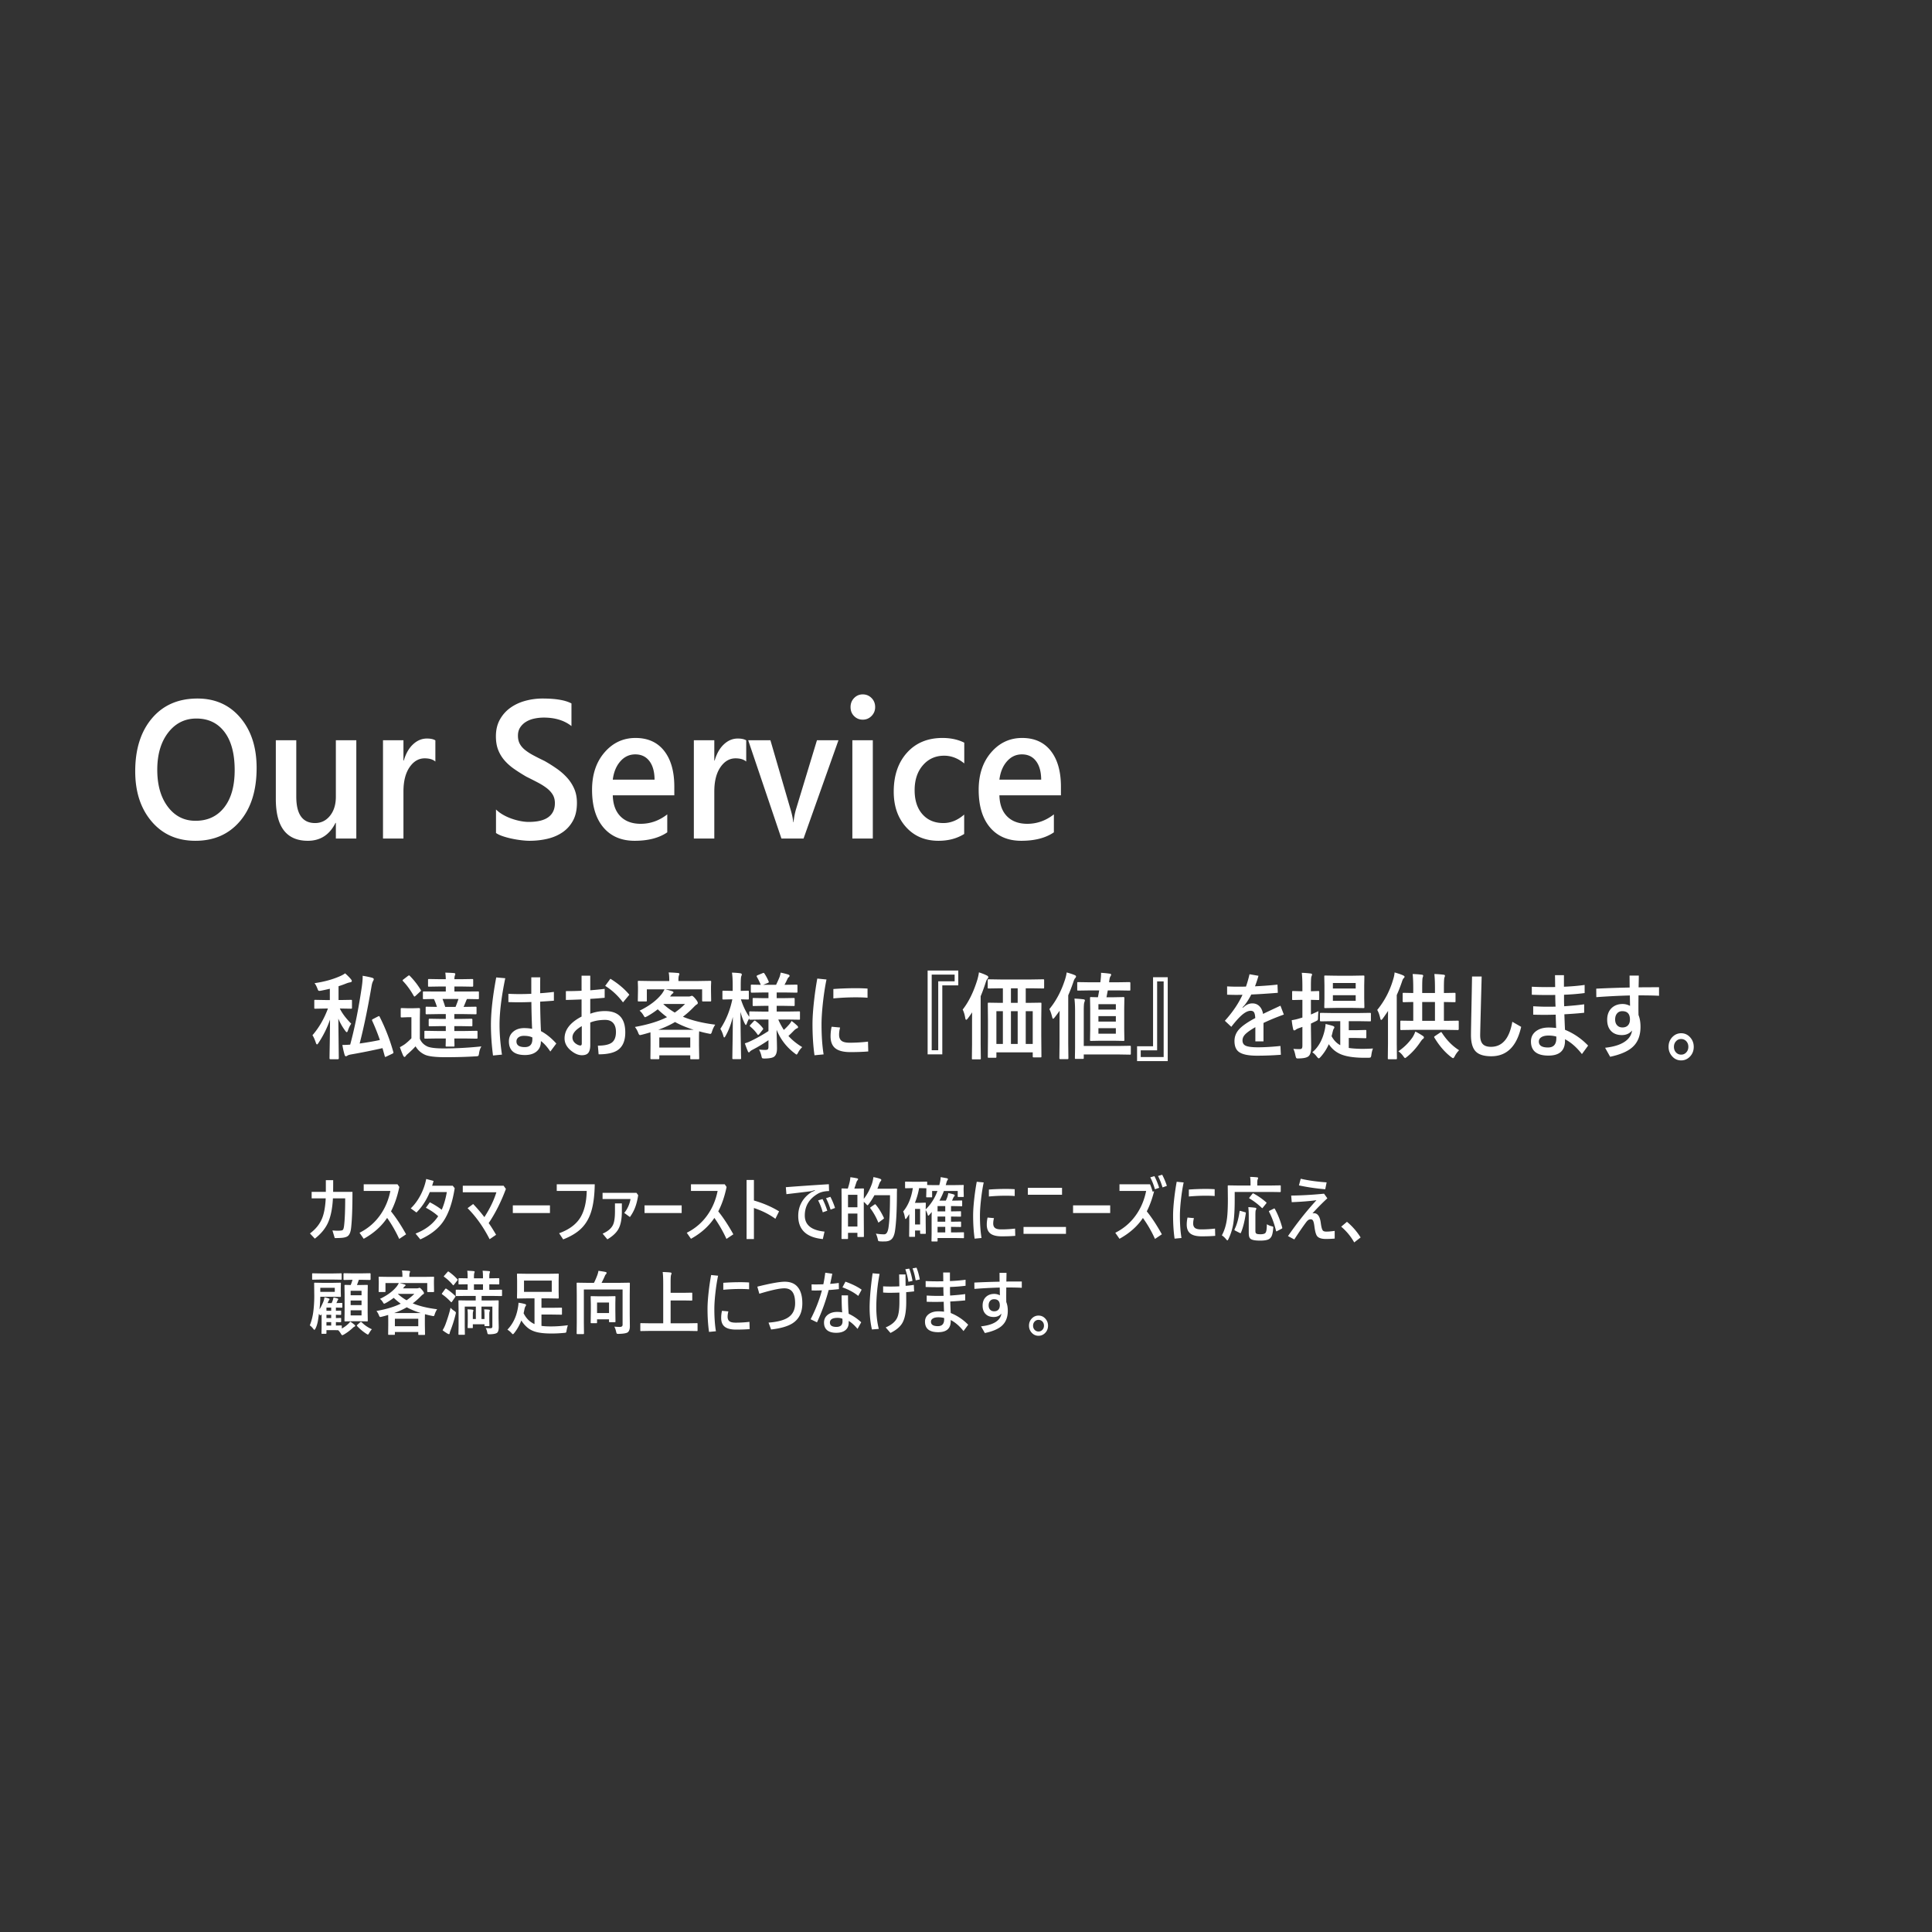 <?xml version="1.0" encoding="UTF-8"?> <svg xmlns="http://www.w3.org/2000/svg" xml:space="preserve" width="1280" height="1280"><rect width="100%" height="100%" fill="#333333" stroke="none"/><g fill="#FFF"><path d="M129.482 557.044c-12.072 0-21.74-4.26-29.002-12.783-7.262-8.521-10.893-19.607-10.893-33.26 0-14.67 3.699-26.371 11.098-35.105s17.445-13.102 30.141-13.102c11.76 0 21.232 4.24 28.416 12.721s10.777 19.566 10.777 33.26c0 14.883-3.682 26.648-11.041 35.297s-17.191 12.972-29.496 12.972zm.643-81c-7.672 0-13.912 3.117-18.721 9.352s-7.213 14.441-7.213 24.619c0 10.137 2.336 18.301 7.008 24.492s10.787 9.287 18.342 9.287c8.021 0 14.35-2.947 18.982-8.842s6.951-14.145 6.951-24.746c0-10.898-2.25-19.318-6.746-25.256-4.498-5.937-10.699-8.906-18.603-8.906zM236.07 555.544h-13.551v-10.377h-.234c-3.934 7.918-10.047 11.877-18.34 11.877-14.137 0-21.203-9.238-21.203-27.719v-38.906h13.551v37.346c0 11.688 4.146 17.529 12.441 17.529 4.01 0 7.311-1.607 9.9-4.826s3.885-7.432 3.885-12.641v-37.408h13.551v65.125zM288.442 504.544c-1.637-1.416-3.992-2.125-7.066-2.125-4.012 0-7.361 1.971-10.049 5.91-2.688 3.941-4.029 9.299-4.029 16.076v31.139h-13.551v-65.125h13.551v13.463h.234c1.324-4.586 3.357-8.162 6.104-10.732 2.744-2.57 5.811-3.855 9.199-3.855 2.453 0 4.322.404 5.607 1.213v14.036zM328.611 551.888v-15.594c1.285 1.279 2.813 2.43 4.584 3.453s3.65 1.889 5.637 2.592c1.984.703 3.971 1.248 5.957 1.631s3.816.574 5.492.574c5.84 0 10.191-1.063 13.055-3.188 2.861-2.125 4.293-5.205 4.293-9.242 0-2.162-.479-4.039-1.432-5.629s-2.287-3.041-4-4.355c-1.715-1.314-3.73-2.576-6.047-3.785a422.701 422.701 0 0 0-7.447-3.783c-2.844-1.652-5.49-3.328-7.943-5.023s-4.586-3.572-6.396-5.629c-1.811-2.055-3.232-4.377-4.264-6.963s-1.547-5.619-1.547-9.096c0-4.281.885-8.002 2.656-11.16s4.107-5.766 7.01-7.822c2.9-2.057 6.201-3.584 9.9-4.58s7.477-1.494 11.332-1.494c8.762 0 15.146 1.086 19.158 3.254v14.996c-4.75-3.75-10.863-5.625-18.34-5.625-2.064 0-4.119.213-6.162.635-2.045.422-3.875 1.119-5.492 2.092s-2.932 2.221-3.943 3.742c-1.012 1.523-1.518 3.361-1.518 5.518 0 2.035.389 3.795 1.168 5.279s1.918 2.84 3.418 4.07c1.498 1.23 3.328 2.428 5.49 3.594a168.716 168.716 0 0 0 7.506 3.783 100.115 100.115 0 0 1 8.266 5.215c2.59 1.824 4.867 3.838 6.834 6.041a26.774 26.774 0 0 1 4.672 7.346c1.148 2.693 1.725 5.756 1.725 9.189 0 4.621-.857 8.523-2.57 11.703-1.715 3.18-4.021 5.766-6.922 7.758-2.902 1.992-6.24 3.434-10.018 4.324s-7.77 1.336-11.975 1.336c-1.402 0-3.127-.117-5.17-.35a70.234 70.234 0 0 1-6.279-1.018c-2.141-.445-4.166-.988-6.074-1.625s-3.446-1.358-4.614-2.164zM446.751 526.919H405.98c.156 6.037 1.859 10.691 5.111 13.965 3.25 3.273 7.719 4.91 13.404 4.91 6.387 0 12.246-2.082 17.582-6.25v11.9c-5.453 3.734-12.656 5.6-21.611 5.6-8.801 0-15.703-2.955-20.707-8.865s-7.506-14.225-7.506-24.943c0-10.125 2.754-18.375 8.266-24.752 5.51-6.375 12.354-9.564 20.531-9.564 8.176 0 14.504 2.855 18.982 8.564 4.479 5.711 6.719 13.641 6.719 23.789v5.646zm-13.084-10.375c-.039-5.287-1.189-9.4-3.447-12.34s-5.373-4.41-9.346-4.41c-3.895 0-7.195 1.545-9.9 4.633-2.707 3.088-4.371 7.127-4.994 12.117h27.687zM494.388 504.544c-1.637-1.416-3.992-2.125-7.066-2.125-4.012 0-7.361 1.971-10.049 5.91-2.688 3.941-4.029 9.299-4.029 16.076v31.139h-13.551v-65.125h13.551v13.463h.234c1.324-4.586 3.357-8.162 6.104-10.732 2.744-2.57 5.811-3.855 9.199-3.855 2.453 0 4.322.404 5.607 1.213v14.036zM555.509 490.419l-23.131 65.125h-14.66l-22.021-65.125h14.721l13.258 45.535c1.012 3.352 1.635 6.277 1.869 8.777h.176c.35-3.137.895-5.979 1.635-8.521l13.902-45.791h14.251zM571.577 476.794c-2.221 0-4.119-.781-5.695-2.348-1.578-1.564-2.365-3.553-2.365-5.965 0-2.41.787-4.418 2.365-6.025 1.576-1.607 3.475-2.412 5.695-2.412 2.297 0 4.242.805 5.84 2.412s2.396 3.615 2.396 6.025c0 2.285-.799 4.242-2.396 5.871s-3.543 2.442-5.84 2.442zm6.685 78.75h-13.551v-65.125h13.551v65.125zM638.792 552.524c-4.789 3.014-10.455 4.52-16.998 4.52-8.879 0-16.043-3.018-21.494-9.055-5.453-6.037-8.178-13.865-8.178-23.482 0-10.719 2.93-19.328 8.791-25.832 5.859-6.504 13.697-9.756 23.51-9.756 5.451 0 10.26 1.041 14.428 3.121v13.754c-4.168-3.416-8.607-5.125-13.318-5.125-5.725 0-10.416 2.105-14.076 6.316s-5.49 9.723-5.49 16.535c0 6.73 1.723 12.041 5.168 15.934 3.445 3.895 8.07 5.84 13.873 5.84 4.867 0 9.463-1.875 13.785-5.625v12.855zM702.898 526.919h-40.771c.156 6.037 1.859 10.691 5.111 13.965 3.25 3.273 7.719 4.91 13.404 4.91 6.387 0 12.246-2.082 17.582-6.25v11.9c-5.453 3.734-12.656 5.6-21.611 5.6-8.801 0-15.703-2.955-20.707-8.865s-7.506-14.225-7.506-24.943c0-10.125 2.754-18.375 8.266-24.752 5.51-6.375 12.354-9.564 20.531-9.564 8.176 0 14.504 2.855 18.982 8.564 4.479 5.711 6.719 13.641 6.719 23.789v5.646zm-13.084-10.375c-.039-5.287-1.189-9.4-3.447-12.34s-5.373-4.41-9.346-4.41c-3.895 0-7.195 1.545-9.9 4.633-2.707 3.088-4.371 7.127-4.994 12.117h27.687zM225.783 668.172h-.646c1.573 3.223 4.092 6.568 7.557 10.036a18.955 18.955 0 0 0-2.191 4.559c-.244.714-.497 1.071-.758 1.071-.225 0-.553-.296-.983-.888-1.835-2.427-3.371-5.12-4.607-8.077l.309 26.281c0 .408-.215.611-.646.611h-4.888c-.412 0-.618-.203-.618-.611 0-.122.019-1.447.056-3.977.149-7.466.243-14.707.281-21.724-1.761 5.283-4.317 10.464-7.669 15.543-.394.632-.721.948-.983.948-.225 0-.468-.357-.73-1.07-.73-2.203-1.48-3.875-2.248-5.018 4.289-4.937 7.707-10.832 10.253-17.686h-1.686l-6.798.123c-.281 0-.45-.041-.506-.123-.038-.061-.056-.244-.056-.55v-4.526c0-.326.028-.52.084-.58.056-.062.215-.092.478-.092l6.798.122h2.95v-7.47c-2.154.511-4.073.93-5.759 1.256-.618.102-1.021.152-1.208.152a.911.911 0 0 1-.787-.396c-.112-.184-.291-.602-.534-1.254-.543-1.428-1.161-2.578-1.854-3.455 6.517-.939 12.276-2.541 17.276-4.805 1.236-.572 2.229-1.143 2.978-1.715 1.648 1.469 2.931 2.763 3.849 3.884.393.489.59.888.59 1.192 0 .469-.365.766-1.096.887-.805.143-1.629.377-2.472.703a58.73 58.73 0 0 1-5.225 1.867v9.153h1.489l6.77-.122c.318 0 .505.041.562.122.056.081.084.265.084.55v4.526c0 .326-.038.521-.112.581-.075.061-.253.092-.534.092l-6.77-.12zm24.636 5.266c.374-.163.618-.245.73-.245.131 0 .271.174.421.521a127.348 127.348 0 0 1 9.017 23.271c.056.203.084.346.084.428 0 .225-.253.459-.759.703l-3.904 1.865c-.412.184-.665.275-.759.275-.131 0-.243-.173-.337-.52l-1.489-5.32a416.393 416.393 0 0 1-21.237 4.25c-.899.184-1.564.418-1.995.703-.412.285-.74.428-.983.428-.412 0-.703-.295-.871-.887-.618-2.018-1.114-4.219-1.489-6.604 1.667 0 3.39-.071 5.169-.214 2.959-10.932 5.497-23.524 7.613-37.779.431-2.916.646-5.303.646-7.159 0-.204-.009-.428-.028-.673 2.547.408 4.644.847 6.292 1.315.73.225 1.095.54 1.095.948 0 .285-.141.684-.421 1.193-.431.714-.777 1.846-1.039 3.396-2.604 15.194-5.235 27.868-7.894 38.024 5.394-.773 9.86-1.549 13.4-2.324a138.165 138.165 0 0 0-5.084-12.721c-.094-.203-.141-.366-.141-.488 0-.225.196-.438.59-.643l3.373-1.743zM318.947 693.268c-.806 1.324-1.32 2.813-1.545 4.464-.15 1.04-.328 1.642-.534 1.804-.188.164-.721.266-1.601.307-6.105.387-12.819.58-20.142.58-6.648 0-11.171-.539-13.568-1.619-2.659-1.202-4.738-3.065-6.236-5.592-1.498 1.65-3.24 3.342-5.225 5.072-.562.449-.983.887-1.264 1.314-.281.428-.571.642-.871.642-.244 0-.515-.275-.815-.825-.6-1.284-1.339-3.158-2.219-5.624a36.403 36.403 0 0 0 3.258-1.956 38.457 38.457 0 0 0 4.382-3.943v-13.969h-2.36l-4.017.154c-.337 0-.543-.051-.618-.154-.057-.08-.084-.285-.084-.611v-4.77c0-.326.047-.52.141-.581.075-.062.262-.092.562-.092l4.017.122h3.23l4.27-.122c.375 0 .562.224.562.673l-.112 6.021v13.631c.992 2.385 2.734 4.127 5.225 5.228 2.022.795 5.571 1.192 10.646 1.192 8.035-.001 16.341-.45 24.918-1.346zm-47.474-46.767c2.847 2.895 5.262 5.993 7.248 9.296.131.203.197.367.197.488 0 .184-.178.408-.534.674l-3.09 2.844c-.337.285-.572.428-.703.428-.169 0-.337-.163-.505-.489-2.173-3.832-4.532-7.073-7.079-9.724-.169-.204-.253-.367-.253-.49 0-.183.178-.396.534-.642l2.978-2.294c.356-.244.6-.366.73-.366.149 0 .308.091.477.275zm18.09 41.515-7.781.123c-.3 0-.478-.041-.534-.123-.056-.081-.084-.265-.084-.55v-3.823c0-.346.037-.55.112-.611.075-.061.243-.092.505-.092l7.781.123h5.787v-3.234h-3.371l-7.332.123c-.3 0-.478-.041-.534-.123-.056-.081-.084-.275-.084-.58v-3.67c0-.428.206-.643.618-.643l7.332.123h3.371v-3.199h-5l-7.697.123c-.3 0-.487-.051-.562-.153-.056-.081-.084-.285-.084-.611v-3.577c0-.326.037-.52.112-.582.075-.061.252-.092.534-.092l6.826.123c-.581-1.926-1.246-3.669-1.995-5.23a316.776 316.776 0 0 0-6.32.123h-.365c-.3 0-.478-.041-.534-.123-.057-.081-.084-.265-.084-.551v-3.791c0-.326.037-.52.112-.581.075-.062.243-.092.506-.092l7.95.062h6.602v-3.328h-3.68l-7.472.123c-.3 0-.478-.041-.534-.123-.057-.081-.084-.275-.084-.58v-3.67c0-.347.037-.551.112-.611s.244-.092.506-.092l7.472.122h3.68c-.057-1.868-.169-3.319-.337-4.356 3.053.103 5.01.205 5.872.307.505.061.758.275.758.642 0 .081-.094.427-.281 1.034-.206.508-.309 1.299-.309 2.374h4.382l7.36-.122c.337 0 .533.041.59.122.075.082.112.275.112.581v3.67c0 .346-.047.551-.141.611-.075.061-.262.092-.562.092l-7.36-.123h-4.382v3.328h7.669l7.922-.062c.299 0 .486.041.562.122.056.082.084.266.084.551v3.791c0 .326-.047.521-.141.582-.056.061-.225.092-.505.092l-7.248-.123c-.243.447-.393.741-.449.883-.337.892-.937 2.341-1.798 4.348h.168l7.781-.123c.3 0 .478.041.534.123s.084.265.084.55v3.578c0 .367-.038.591-.112.673-.075.061-.244.092-.506.092l-7.781-.123h-6.32v3.199h4.101l7.248-.123c.412 0 .618.215.618.643v3.67c0 .326-.033.525-.099.596-.065.072-.239.107-.52.107l-7.248-.123h-4.101v3.234h6.854l7.81-.123c.337 0 .543.041.618.123.056.082.084.275.084.58v3.823c0 .306-.038.494-.112.565-.075.071-.271.107-.59.107l-7.81-.123h-6.854l.112 4.706c0 .306-.033.494-.099.565s-.239.107-.52.107h-4.607c-.318 0-.506-.041-.562-.123-.056-.081-.084-.265-.084-.55 0-.061.019-.569.056-1.528.019-1.018.037-2.077.056-3.178h-5.784zm14.187-26.157h-10.563a70.93 70.93 0 0 1 1.77 5.23h6.854a75.043 75.043 0 0 0 1.939-5.23zM334.748 648.098c-2.528 12.187-3.792 22.528-3.792 31.025 0 5.727.534 12.258 1.602 19.594l-5.927.58c-.918-7.152-1.376-13.918-1.376-20.296 0-8.456 1.17-18.931 3.511-31.423l5.982.52zm23.119 15.522c.056 6.932.234 13.444.534 19.54 3.502 1.836 6.892 4.568 10.169 8.199l-3.961 5.313c-2.154-3.203-4.242-5.519-6.265-6.947v.306c0 2.935-1.03 5.196-3.09 6.784-1.854 1.447-4.336 2.17-7.444 2.17-7.098 0-10.646-3.024-10.646-9.074 0-2.77 1.039-4.97 3.118-6.6 1.835-1.446 4.167-2.17 6.995-2.17 1.835 0 3.586.164 5.253.49a520.871 520.871 0 0 1-.478-17.77c-3.277.123-6.48.184-9.607.184-.225 0-2.098-.041-5.618-.123v-5.5c2.696.123 5.056.184 7.079.184 2.641 0 5.337-.061 8.09-.184v-10.906h5.927c-.038 2.506-.056 6.01-.056 10.51 2.771-.162 5.806-.446 9.102-.854v5.813c-2.06.181-5.094.394-9.102.635zm-5.168 23.718c-1.424-.715-3.287-1.072-5.59-1.072-1.536 0-2.763.357-3.68 1.072-.843.674-1.264 1.551-1.264 2.632 0 2.511 1.845 3.765 5.534 3.765 3.333 0 5-1.754 5-5.265v-1.132zM385.3 656.396v-9.975h5.759v9.668c3.165-.244 6.349-.561 9.551-.949v5.906c-3.128.307-6.312.551-9.551.734v9.852a27.574 27.574 0 0 1 9.72-1.773c8.989 0 13.484 4.716 13.484 14.146 0 5.784-1.835 9.796-5.506 12.036-2.734 1.65-6.789 2.475-12.164 2.475l-.478-5.75c4.476 0 7.613-.722 9.411-2.166 1.704-1.404 2.556-3.704 2.556-6.898 0-2.686-.665-4.721-1.994-6.105-1.218-1.262-2.931-1.893-5.141-1.893-3.746 0-7.042.58-9.888 1.74v14.852c0 2.629-.506 4.462-1.517 5.501-.862.876-2.21 1.313-4.045 1.313-1.798 0-3.643-.611-5.534-1.833-3.952-2.567-5.927-5.675-5.927-9.321 0-5.726 3.755-10.544 11.265-14.456v-11.351c-4.382.184-7.847.296-10.394.336v-5.844c3.876 0 7.34-.081 10.393-.245zm.14 23.433c-4.12 2.386-6.18 4.872-6.18 7.462 0 2.059 1.095 3.658 3.287 4.801.768.387 1.423.58 1.967.58.618 0 .927-.438.927-1.314v-11.529zm15.507-26.667 3.456-4.709c5.15 3.181 9.335 6.707 12.557 10.58l-4.214 5.076c-3.391-4.525-7.324-8.173-11.799-10.947zM462.933 649.949l7.584-.122c.3 0 .487.041.562.122.056.082.084.275.084.581l-.113 2.997v2.568l.113 6.697c0 .326-.047.529-.141.611-.057.061-.225.092-.506.092h-4.719c-.3 0-.478-.051-.534-.153-.057-.062-.084-.245-.084-.55v-7.34h-24.467c1.011.205 2.565.622 4.663 1.253.543.204.814.458.814.763 0 .285-.234.57-.702.855-.206.143-.571.561-1.096 1.252l-.449.643h12.22c.562 0 1.039-.082 1.433-.245.449-.163.711-.245.787-.245.449 0 1.217.643 2.303 1.928 1.086 1.324 1.629 2.252 1.629 2.782 0 .489-.253.847-.758 1.07-.356.184-1.03.784-2.022 1.804-2.322 2.404-4.682 4.503-7.079 6.296 5.824 2.444 12.959 4.196 21.406 5.255-.937 1.404-1.667 2.973-2.191 4.704-.281.938-.609 1.407-.983 1.407-.188 0-.609-.072-1.264-.215a69.614 69.614 0 0 1-6.208-1.498c-.075.999-.112 2.478-.112 4.436v4.955l.141 8.441c0 .347-.047.551-.141.611-.075.062-.244.092-.505.092h-4.664c-.3 0-.478-.041-.534-.121-.056-.082-.084-.275-.084-.58v-1.924h-20.507v1.801c0 .366-.047.59-.141.672-.056.061-.225.092-.505.092h-4.579c-.337 0-.534-.052-.59-.153-.057-.082-.084-.286-.084-.612l.084-8.319V688.4l-.056-4.467a113.387 113.387 0 0 1-5.675 1.591c-.693.163-1.124.245-1.292.245-.375 0-.75-.479-1.124-1.438-.468-1.324-1.199-2.639-2.191-3.943 8.633-1.547 15.722-3.717 21.266-6.508-1.967-1.426-4.018-3.157-6.152-5.193a53.27 53.27 0 0 1-6.995 4.645c-.843.408-1.302.611-1.376.611-.225 0-.534-.336-.927-1.008-.843-1.467-1.761-2.578-2.753-3.332 6.536-3.178 11.471-6.917 14.804-11.216a18.997 18.997 0 0 0 1.742-2.935h-11.714v7.34c0 .326-.047.529-.141.611-.057.061-.225.092-.506.092h-4.719c-.3 0-.478-.051-.534-.153-.057-.062-.084-.245-.084-.55l.113-6.697v-2.08l-.113-3.485c0-.347.038-.55.113-.611.075-.062.243-.092.505-.092l7.585.122h12.641v-1.008c0-1.854-.131-3.412-.394-4.676 2.21.063 4.27.184 6.18.367.618.063.927.266.927.611 0 .205-.122.602-.365 1.191-.188.633-.281 1.487-.281 2.566v.947h13.455zm-26.828 32.303h23.484c-4.664-1.445-8.784-3.155-12.36-5.131-3.221 1.914-6.929 3.625-11.124 5.131zm.703 5.076v6.707h20.507v-6.707h-20.507zm2.696-22.033c2.247 2.078 4.766 3.932 7.557 5.562a51.73 51.73 0 0 0 6.798-5.685h-14.242l-.113.123zM504.858 675.453l-7.81.123c-.318 0-.506-.041-.562-.123-.057-.081-.084-.265-.084-.551v-.213c-.674 1.102-1.189 2.191-1.545 3.271-.3.756-.534 1.133-.702 1.133-.169 0-.422-.337-.759-1.01-1.105-2.181-2.042-4.75-2.809-7.705.019 7.033.103 14.416.253 22.146.019 1.733.056 3.896.112 6.486.037 1.182.056 1.846.056 1.988 0 .326-.047.529-.141.611-.056.062-.225.092-.505.092h-4.551c-.3 0-.478-.051-.534-.152-.057-.062-.084-.245-.084-.551l.056-4.314c.149-8.241.243-15.898.281-22.973-1.18 4.832-2.791 9.041-4.832 12.629-.375.673-.665 1.01-.871 1.01s-.394-.336-.562-1.009c-.581-2.017-1.255-3.575-2.022-4.676 3.802-5.806 6.452-12.335 7.95-19.589h-.646l-5.281.123c-.3 0-.487-.051-.562-.153-.056-.081-.084-.285-.084-.611v-4.312c0-.367.037-.591.112-.673.075-.062.252-.092.534-.092l5.281.122h.871v-3.703c0-3.693-.159-6.49-.478-8.389 2.135.063 3.999.205 5.59.428.618.144.927.378.927.704 0 .368-.122.807-.365 1.316-.225.592-.337 2.552-.337 5.878v3.766l4.776-.122c.281 0 .449.052.505.153.056.082.084.285.084.611v4.311c0 .367-.038.592-.112.674-.075.061-.234.092-.478.092l-4.664-.123c1.404 4.414 3.249 8.271 5.534 11.571v-2.905c0-.326.037-.52.112-.58.075-.062.252-.092.534-.092l7.81.121h4.27v-3.803h-2.669l-7.191.123c-.3 0-.478-.041-.534-.123-.056-.081-.084-.265-.084-.55v-3.884c0-.367.037-.591.112-.672.075-.062.243-.092.505-.092l7.191.121h2.669v-3.768h-3.456l-7.613.123c-.412 0-.618-.203-.618-.611v-4.037c0-.326.037-.52.112-.58.075-.062.243-.092.505-.092l5.984.122c-.824-1.959-1.686-3.714-2.584-5.265-.112-.204-.168-.367-.168-.49 0-.184.196-.377.59-.581l3.483-1.438c.281-.102.468-.153.562-.153.131 0 .309.153.534.459a31.056 31.056 0 0 1 2.753 5.143c.112.225.169.388.169.489 0 .184-.225.378-.674.582l-3.09 1.255h8.568c1.049-2.204 1.835-3.979 2.36-5.325.262-.734.487-1.653.674-2.756 1.835.367 3.493.785 4.972 1.254.618.204.927.49.927.857 0 .347-.197.663-.59.949-.337.266-.608.643-.814 1.133-.712 1.551-1.367 2.847-1.966 3.888h.365l7.528-.122c.337 0 .533.041.59.122.075.081.112.265.112.55v4.037c0 .285-.047.459-.14.52-.075.062-.263.092-.562.092l-7.528-.123h-5.534v3.768h4.101l7.191-.121c.3 0 .478.051.534.152.056.082.084.285.084.611v3.884c0 .326-.038.521-.112.581-.075.062-.244.092-.506.092l-7.191-.123h-4.101v3.803h7.023l7.753-.121c.337 0 .534.041.59.121.038.063.057.245.057.551v4.159c0 .326-.028.521-.084.581-.057.061-.244.092-.562.092l-7.753-.123h-5.983a49.452 49.452 0 0 0 3.68 6.881c1.161-1.02 2.388-2.273 3.68-3.762a9.558 9.558 0 0 0 1.433-2.171c1.404 1.02 2.631 2.039 3.68 3.059.431.388.646.744.646 1.07 0 .367-.253.632-.759.796-.449.162-1.021.561-1.713 1.191-1.555 1.611-2.856 2.887-3.905 3.824 2.435 2.711 5.478 5.179 9.13 7.4-1.18 1.143-2.098 2.366-2.753 3.671-.431.836-.759 1.254-.983 1.254-.15 0-.571-.275-1.264-.825-5.412-4.099-9.401-9.287-11.967-15.568.019 1.795.075 4.334.168 7.616.056 2.304.084 3.915.084 4.832 0 2.569-.618 4.343-1.854 5.321-.974.775-3.063 1.193-6.265 1.254-.974 0-1.555-.102-1.742-.305-.15-.164-.318-.704-.505-1.621a16.805 16.805 0 0 0-1.517-4.006c1.573.163 2.94.244 4.101.244.899 0 1.489-.162 1.77-.488.243-.285.365-.807.365-1.561v-4.405c-3.483 2.386-6.958 4.476-10.422 6.27-.937.489-1.536.897-1.798 1.224-.263.387-.525.581-.787.581-.206 0-.421-.235-.646-.704a80.42 80.42 0 0 1-1.995-5.291c1.404-.428 2.509-.846 3.315-1.254 4.026-1.855 8.137-4.148 12.332-6.881v-7.646h-4.268zm-7.781 4.681c-.225-.163-.337-.315-.337-.458s.131-.367.393-.674l2.191-2.355c.3-.306.534-.459.703-.459.131 0 .299.072.505.215a23.684 23.684 0 0 1 4.888 4.741c.149.204.225.378.225.521 0 .162-.131.387-.394.673l-2.247 2.814c-.318.347-.562.521-.73.521-.131 0-.272-.112-.421-.337-1.292-1.898-2.884-3.631-4.776-5.202zM547.571 648.94c-1.012 4.874-1.835 10.341-2.472 16.397-.543 5.221-.814 9.656-.814 13.307 0 7.566.458 14.205 1.376 19.916l-6.04.58c-.88-6.24-1.32-13.113-1.32-20.618 0-4.405.375-9.841 1.124-16.306.58-4.976 1.264-9.605 2.051-13.889l6.095.613zm3.399 31.294 5.619.521c-.45 1.674-.674 3.256-.674 4.745 0 2.001.627 3.419 1.882 4.256 1.105.715 2.819 1.071 5.141 1.071 4.007 0 8.052-.238 12.135-.719l.168 6.51c-3.39.285-7.36.428-11.911.428-4.738 0-8.156-.938-10.253-2.816-1.873-1.695-2.809-4.247-2.809-7.656 0-2.102.233-4.216.702-6.34zm1.152-18.765v-6.214c4.888-.367 9.907-.552 15.057-.552 2.509 0 5.038.082 7.584.245v6.093c-1.948-.184-4.607-.275-7.978-.275-4.775 0-9.663.234-14.663.703zM634.888 643.016v9.816h-10.591v45.715h-9.719v-55.531h20.31zm-2.416 2.691h-15.197v50.088h4.326v-45.654h10.872v-4.434zM637.802 668.874c4.063-5.177 7.34-11.902 9.833-20.177.486-1.793.795-3.291.926-4.494 2.322.755 4.083 1.458 5.281 2.109.619.266.928.643.928 1.131 0 .307-.215.684-.646 1.132-.299.285-.674 1.121-1.123 2.507-1.162 3.547-2.258 6.532-3.287 8.957v31.671l.112 9.446c0 .326-.038.529-.112.611-.075.062-.244.092-.506.092h-4.691c-.299 0-.478-.041-.533-.122-.057-.082-.084-.275-.084-.581l.111-9.446v-13.268c0-3.383.02-5.972.057-7.765-.618.998-1.573 2.354-2.865 4.066-.487.59-.833.886-1.04.886-.3 0-.515-.356-.646-1.069-.376-2.324-.947-4.218-1.715-5.686zm25.086-14.108-7.894.123c-.3 0-.479-.041-.533-.123-.057-.08-.085-.274-.085-.58v-4.617c0-.367.037-.592.112-.674.075-.061.244-.092.506-.092l7.894.123h20.339l7.893-.123c.301 0 .487.052.563.154.056.081.084.285.084.611v4.617c0 .346-.047.551-.141.611-.057.062-.225.092-.506.092l-7.893-.123h-3.652v9.652h1.77l7.979-.122c.318 0 .505.041.562.122.056.082.084.265.084.55l-.112 10.267v10.908l.112 13.691c0 .326-.038.529-.112.611-.075.061-.244.092-.506.092h-4.494c-.318 0-.506-.052-.563-.153-.057-.062-.084-.245-.084-.55v-2.631h-24.074v2.882c0 .327-.037.53-.112.612-.075.062-.253.092-.534.092h-4.438c-.301 0-.479-.041-.534-.122-.057-.081-.085-.274-.085-.581l.113-13.754v-9.902l-.113-11.461c0-.326.037-.52.113-.582.074-.061.252-.091.533-.091l7.865.122h1.489v-9.652h-1.546zm-2.753 36.873h4.298v-21.717h-4.298v21.717zm9.635-27.221h4.467v-9.652h-4.467v9.652zm0 27.221h4.467v-21.717h-4.467v21.717zm14.439-21.717h-4.635v21.717h4.635v-21.717zM695.234 668.551c4.513-5.465 8.006-12.102 10.478-19.911.506-1.651.833-3.109.983-4.374 2.247.612 4.008 1.193 5.281 1.744.617.244.927.561.927.947 0 .326-.196.704-.59 1.133-.374.346-.777 1.202-1.208 2.568a109.346 109.346 0 0 1-3.371 8.747v32.083l.113 9.512c0 .326-.047.53-.141.611-.057.062-.225.092-.506.092h-4.775c-.375 0-.563-.234-.563-.703l.113-9.512v-13.579c0-3.608.018-6.372.056-8.288a81.038 81.038 0 0 1-3.286 4.434c-.488.592-.834.888-1.04.888-.243 0-.45-.377-.618-1.132-.579-2.304-1.198-4.057-1.853-5.26zm16.602-6.947c2.022.062 4.008.214 5.955.459.656.062.983.326.983.795 0 .041-.141.499-.421 1.376-.225.693-.338 2.508-.338 5.444v23.305h23.008l7.528-.122c.3 0 .486.041.562.122.057.103.084.306.084.611v4.465c0 .306-.033.494-.098.565-.066.071-.248.107-.548.107l-7.528-.123h-23.008v2.268c0 .326-.047.521-.141.582-.056.061-.225.092-.505.092h-4.606c-.301 0-.479-.041-.534-.123-.057-.081-.085-.265-.085-.55l.113-6.638v-24.5c.001-3.2-.14-5.912-.421-8.135zm10.31-5.432-7.866.123c-.299 0-.477-.051-.533-.153-.037-.062-.057-.255-.057-.581v-4.281c0-.305.037-.479.113-.52.056-.061.215-.092.477-.092l7.866.123H729l.225-1.808c.168-1.634.253-2.899.253-3.799 0-.306-.01-.53-.028-.674 2.061.122 3.998.316 5.814.581.581 0 .871.245.871.735 0 .307-.141.644-.421 1.011-.318.512-.524 1.113-.618 1.809-.15.879-.244 1.594-.281 2.145h5.619l7.809-.123c.432 0 .646.205.646.611v4.281c0 .348-.037.561-.112.643-.075.062-.253.092-.534.092l-7.809-.123h-6.49c-.018.062-.309 1.574-.87 4.539h4.72l6.433-.123c.337 0 .533.041.59.123.075.082.112.275.112.58l-.112 6.82v14.096l.112 6.729c0 .326-.037.525-.112.596-.075.072-.271.107-.59.107l-6.433-.123h-8.512l-6.49.123c-.299 0-.477-.041-.533-.123-.057-.081-.084-.275-.084-.58l.112-6.729v-14.096l-.112-6.82c0-.346.037-.549.112-.611.075-.061.243-.092.505-.092l4.607.123c.131-.609.291-1.442.479-2.498.168-.954.289-1.635.364-2.041h-6.096zm5.59 9.125v3.596h11.545v-3.596h-11.545zm0 11.534h11.545v-3.628h-11.545v3.628zm11.545 8.037v-3.665h-11.545v3.665h11.545zM753.34 703.016v-9.844h10.592v-45.719h9.719v55.563H753.34zm2.416-2.691h15.198v-50.12h-4.326v45.658h-10.872v4.462zM831.477 653.455c5.449-.264 10.412-.639 14.889-1.127l.225 5.438c-6.668.529-12.529.904-17.586 1.129-1.367 2.712-2.865 5.088-4.494 7.127l-1.32 1.376.168.275 1.434-1.132c1.554-1.184 3.201-1.775 4.943-1.775 1.929 0 3.53.674 4.804 2.019 1.143 1.203 1.901 2.854 2.275 4.954 1.554-.774 5.394-2.588 11.518-5.441l2.247 5.871c-5.131 1.855-9.626 3.709-13.483 5.564v12.189h-5.394v-9.408c-3.446 2-5.769 3.674-6.967 5.021-1.03 1.163-1.545 2.408-1.545 3.734 0 1.755.73 2.948 2.191 3.581 1.516.674 4.194 1.01 8.033 1.01 4.326 0 9.299-.291 14.917-.875l.28 5.828c-5.15.406-10.44.609-15.871.609-6.068 0-10.188-.948-12.359-2.845-1.668-1.448-2.501-3.731-2.501-6.853 0-2.937 1.011-5.526 3.034-7.77 2.098-2.305 5.674-4.793 10.73-7.465-.094-1.972-.412-3.303-.955-3.994-.449-.549-1.151-.824-2.106-.824-1.835 0-3.952 1.1-6.349 3.298-1.798 1.649-3.951 4.091-6.461 7.327l-4.27-4.005c5.131-5.688 9.025-11.426 11.686-17.215-1.086.041-2.604.062-4.551.062-1.236 0-3.118-.041-5.646-.123v-5.5c2.416.123 4.551.184 6.404.184 2.641 0 4.673-.021 6.096-.062.824-2.321 1.611-5.049 2.36-8.185l5.927 1.039a88.532 88.532 0 0 1-2.303 6.964zM856.887 694.875c.918.123 2.313.184 4.186.184.75 0 1.246-.193 1.489-.58.206-.326.31-.928.31-1.804V680.36c-1.461.51-2.285.795-2.473.856-.936.347-1.61.704-2.022 1.07-.281.245-.59.367-.927.367-.338 0-.563-.255-.674-.765-.412-1.672-.74-3.669-.984-5.993a33.015 33.015 0 0 0 5.226-1.192l1.854-.551v-11.73h-.759l-5.394.123c-.3 0-.487-.041-.563-.123-.056-.08-.084-.274-.084-.58v-4.557c0-.326.037-.529.113-.611.074-.061.252-.092.533-.092l5.394.152h.759v-3.329c0-3.686-.132-6.649-.394-8.89a59.74 59.74 0 0 1 5.871.459c.618.063.927.286.927.673 0 .204-.141.642-.422 1.313-.225.51-.336 2.617-.336 6.322v3.451l4.888-.152c.3 0 .478.041.534.123.055.081.084.274.084.58v4.557c0 .347-.038.551-.113.611-.056.062-.225.092-.505.092l-4.888-.123v9.713c2.359-1 4.008-1.744 4.943-2.232-.074.855-.15 2.211-.225 4.066 0 1.04-.094 1.672-.281 1.896-.131.162-.617.448-1.461.855l-2.977 1.438v2.996l.168 12.531c0 3.179-.618 5.236-1.854 6.174-1.087.877-3.193 1.335-6.32 1.376-.356.021-.591.03-.703.03-.543 0-.898-.133-1.067-.396-.112-.184-.271-.684-.478-1.499-.335-1.752-.794-3.25-1.375-4.494zm26.013-18.328-7.781.123c-.412 0-.619-.203-.619-.611v-4.281c0-.347.037-.561.113-.643.074-.061.243-.092.506-.092l7.781.123h16.91l7.781-.123c.318 0 .516.052.59.153.057.081.085.274.085.581v4.281c0 .285-.038.459-.112.52-.075.062-.262.092-.563.092l-7.781-.123h-6.207v5.988h5.111l5.871-.152c.301 0 .487.041.563.122.056.082.084.275.084.581v4.067c0 .326-.033.524-.098.597-.066.07-.248.106-.549.106l-5.871-.153h-5.111v6.582c1.91.326 4.69.529 8.342.61 2.791 0 5.356-.081 7.697-.245-.449 1.041-.796 2.375-1.039 4.006-.112 1.061-.3 1.692-.562 1.896-.226.163-.74.244-1.546.244h-3.932c-6.068-.121-10.787-.885-14.158-2.289-3.354-1.404-6.031-3.642-8.035-6.715a31.435 31.435 0 0 1-5.477 8.495c-.544.591-.928.886-1.152.886-.3 0-.74-.377-1.32-1.131-.899-1.204-1.892-2.162-2.978-2.877 4.12-3.426 6.892-8.484 8.315-15.174.242-1.143.402-2.336.477-3.58 1.967.471 3.54.89 4.72 1.257.73.245 1.096.563 1.096.95 0 .307-.159.664-.478 1.072-.15.205-.338.746-.563 1.625-.074.286-.215.858-.421 1.717-.149.592-.28 1.072-.394 1.439 1.461 2.727 3.381 4.721 5.76 5.981v-15.907H882.9zm13.4-30.111 6.995-.123c.318 0 .505.051.561.153.057.081.085.286.085.612l-.112 5.691v8.723l.112 5.692c0 .347-.038.552-.112.612-.075.062-.253.092-.533.092l-6.995-.123h-11.237l-7.078.123c-.301 0-.479-.041-.534-.123-.057-.081-.085-.275-.085-.581l.113-5.692v-8.723l-.113-5.691c0-.367.038-.592.113-.674.074-.061.243-.092.506-.092l7.078.123H896.3zm1.882 4.83h-15.113v3.66h15.113v-3.66zm0 11.791v-3.697h-15.113v3.697h15.113zM912.438 669.132c4.926-6.035 8.475-12.866 10.646-20.492.469-1.447.759-2.905.871-4.374 2.565.734 4.438 1.377 5.618 1.928.655.326.983.621.983.887 0 .367-.234.744-.703 1.131-.299.266-.674 1.102-1.123 2.509-1.105 3.222-2.219 6.056-3.343 8.503v32.328l.112 9.512c0 .326-.037.53-.112.611-.075.062-.243.092-.506.092h-4.804c-.3 0-.478-.041-.533-.122-.057-.081-.084-.275-.084-.581l.111-9.512v-14.406c0-3.221.02-5.688.057-7.4-1.33 2.018-2.52 3.73-3.567 5.138-.394.551-.722.825-.983.825-.263 0-.469-.355-.618-1.07-.562-2.449-1.236-4.284-2.022-5.507zm13.99 27.378c3.596-2.404 6.694-5.43 9.297-9.078.768-1.182 1.424-2.516 1.967-4.003 1.535.733 3.221 1.712 5.057 2.935.431.305.646.642.646 1.008 0 .347-.271.703-.814 1.07-.225.122-.703.703-1.434 1.742-2.697 4.033-5.693 7.365-8.988 9.993-.675.55-1.096.825-1.265.825-.206 0-.591-.397-1.151-1.191-.975-1.387-2.08-2.487-3.315-3.301zm9.943-14.213-7.949.123c-.318 0-.516-.041-.59-.123-.057-.061-.084-.224-.084-.488v-4.924c0-.326.037-.52.111-.58.075-.062.262-.092.563-.092l7.894.121v-12.475a285.975 285.975 0 0 0-6.04.123h-.337c-.431 0-.646-.204-.646-.612v-4.831c0-.367.037-.592.111-.673.075-.062.253-.092.534-.092l6.377.122v-3.056c0-3.871-.132-7.05-.394-9.535 2.247.081 4.279.234 6.096.458.58.063.871.307.871.734 0 .184-.122.601-.365 1.252-.188.633-.281 2.955-.281 6.969v3.178h8.456v-3.056c0-3.911-.132-7.09-.394-9.535a72.28 72.28 0 0 1 6.096.458c.618.063.928.286.928.673 0 .265-.123.683-.365 1.253-.225.652-.338 2.975-.338 6.968v3.239l7.023-.122c.336 0 .533.052.59.153.056.082.084.285.084.611v4.831c0 .286-.037.459-.112.521-.075.061-.263.092-.562.092l-7.023-.123v12.475h1.265l7.95-.121c.299 0 .477.041.533.121.057.082.084.266.084.551v4.924c0 .408-.205.611-.617.611l-7.95-.123h-21.519zm5.871-5.963h8.456v-12.475h-8.456v12.475zm24.44 19.473c-1.198 1.223-2.153 2.536-2.865 3.942-.431.876-.814 1.313-1.151 1.313-.169 0-.628-.275-1.376-.824-4.121-3.199-7.772-7.447-10.956-12.744-.112-.225-.169-.387-.169-.489 0-.163.234-.397.703-.703l3.286-2.2c.318-.203.534-.306.646-.306.15 0 .318.163.506.489 3.202 4.93 6.994 8.772 11.376 11.522zM975.264 646.953h6.377c-.656 24.48-.984 37.443-.984 38.89 0 2.813.618 4.821 1.854 6.022 1.143 1.121 2.903 1.682 5.281 1.682 7.528 0 12.248-5.531 14.158-16.594l5.871 3.364c-2.978 12.987-9.579 19.479-19.804 19.479-5.039 0-8.568-1.162-10.592-3.486-1.91-2.201-2.865-5.729-2.865-10.58 0-1.631.094-7.064.281-16.3.188-9.153.329-16.645.423-22.477zM1030.34 653.918c-.018-.857-.037-2.215-.056-4.073a482.985 482.985 0 0 0-.056-3.767h5.927v7.656c5-.203 9.569-.598 13.709-1.188v5.375c-4.345.568-8.896.943-13.653 1.125v3.051c0 1.871.038 3.396.113 4.574 5.58-.387 9.99-.824 13.23-1.313v5.625c-3.689.387-8.063.723-13.118 1.006.149 4.425.29 7.85.421 10.275 5.787 2.367 10.891 5.857 15.311 10.469l-4.102 5.625c-3.521-4.512-7.258-7.789-11.209-9.83v.979c0 6.568-3.661 9.852-10.983 9.852-7.716 0-11.573-3.129-11.573-9.389 0-2.955 1.217-5.29 3.651-7.003 2.116-1.468 4.794-2.202 8.034-2.202 1.741 0 3.408.103 5 .307-.15-3.262-.244-6.207-.281-8.838-3.07.082-5.355.123-6.854.123-3.259 0-5.946-.041-8.063-.123v-5.563c3.652.205 6.526.307 8.624.307 2.734 0 4.794-.021 6.181-.062a150.633 150.633 0 0 1-.197-7.748c-1.143.041-2.865.062-5.168.062-3.053 0-6.509-.061-10.366-.184v-5.313c3.333.163 6.676.244 10.028.244 2.417.002 4.233-.018 5.45-.059zm.76 32.834c-1.555-.449-3.26-.674-5.113-.674-2.191 0-3.857.409-5 1.227-.975.694-1.461 1.604-1.461 2.727 0 2.637 2.014 3.953 6.039 3.953 3.689 0 5.535-2.032 5.535-6.098v-1.135zM1085.557 659.463a683.015 683.015 0 0 0-.057 7.517c0 2.078.02 3.911.057 5.5.88 2.203 1.32 4.814 1.32 7.833 0 6.019-1.92 10.629-5.759 13.831-3.146 2.632-7.931 4.63-14.354 5.997l-3.344-5.969c6.686-.734 11.537-2.479 14.552-5.234 1.91-1.734 3.006-3.795 3.287-6.184-1.63 2.008-3.877 3.012-6.742 3.012-3.165 0-5.618-.977-7.36-2.933-1.572-1.772-2.359-4.176-2.359-7.211 0-3.483 1.105-6.183 3.314-8.097 1.836-1.568 4.148-2.354 6.939-2.354 1.647 0 3.277.418 4.888 1.254l-.112-6.902c-7.136.182-14.543.555-22.221 1.117l-.057-5.625a730.893 730.893 0 0 1 22.137-.756l-.057-7.9h6.125c0 1.512-.047 4.105-.141 7.78a1119 1119 0 0 1 13.539-.062v5.656c-3.033-.179-7.565-.27-13.595-.27zm-10.76 10.459c-1.461 0-2.611.51-3.455 1.527-.842.978-1.264 2.312-1.264 4.001 0 1.711.496 3.044 1.488 4.001.844.835 1.957 1.252 3.344 1.252 1.686 0 2.968-.539 3.848-1.618.75-.916 1.125-2.147 1.125-3.696 0-3.645-1.695-5.467-5.086-5.467zM1113.805 684.547c2.471 0 4.531.988 6.18 2.965 1.441 1.711 2.163 3.729 2.163 6.051 0 2.669-.918 4.9-2.753 6.693-1.592 1.527-3.455 2.291-5.59 2.291-2.473 0-4.533-.988-6.181-2.964-1.442-1.712-2.163-3.718-2.163-6.021 0-2.689.918-4.93 2.753-6.723 1.592-1.527 3.455-2.292 5.591-2.292zm0 3.822c-1.443 0-2.632.561-3.568 1.681-.805.957-1.207 2.128-1.207 3.513 0 1.568.514 2.861 1.545 3.879.898.855 1.975 1.283 3.23 1.283 1.441 0 2.631-.561 3.566-1.68.806-.957 1.209-2.118 1.209-3.482 0-1.588-.516-2.892-1.545-3.91-.9-.856-1.976-1.284-3.23-1.284zM220.695 789.631h12.82c0 10.776-.305 18.775-.913 23.996-.312 2.725-1.075 4.518-2.292 5.381-.68.469-1.631.794-2.855.976-1.224.182-3.117.272-5.678.272l-1.528-5.057c1.287.121 2.363.182 3.226.182 1.288 0 2.243-.061 2.865-.182a1.389 1.389 0 0 0 1.062-.75c.226-.453.41-1.226.552-2.316.495-4.117.743-10.181.743-18.189h-8.129c-.368 7.096-1.564 12.701-3.587 16.816-1.797 3.646-4.599 6.937-8.405 9.871l-3.226-3.449c3.919-2.904 6.65-6.361 8.192-10.371 1.245-3.223 1.995-7.512 2.25-12.867h-9.318v-4.313h9.403v-7.75h4.86c.001 3.717-.013 6.3-.042 7.75zM259.052 802.555c3.354 4.175 6.686 9.242 9.997 15.201l-4.563 3.063c-2.321-5.052-4.988-9.695-8.002-13.931-3.75 5.597-8.922 10.21-15.516 13.841l-2.78-3.994c5.858-2.918 10.605-7.092 14.242-12.521 3-4.461 5.066-9.52 6.198-15.176h-17.659v-4.406h22.393l1.21 1.752c-1.289 6.214-3.129 11.604-5.52 16.171zM290.298 805.77c-2.066-1.95-4.776-3.818-8.129-5.602l2.611-3.631c3.113 1.633 5.738 3.289 7.875 4.967 1.457-3.314 2.582-7.221 3.375-11.717h-11.292c-2.179 5.298-5.123 9.809-8.83 13.531l-3.778-2.745c2.547-2.437 4.747-5.439 6.601-9.011a39.524 39.524 0 0 0 3.65-10.463l4.882 1.293c-.411 1.422-.729 2.48-.955 3.176h13.647l1.295 1.654c-1.571 10.025-4.302 17.654-8.193 22.885-3.325 4.446-8.186 8.121-14.582 11.023l-3.163-3.857c6.666-2.582 11.661-6.416 14.986-11.503zM323.773 810.324c1.5 2.117 3.134 4.701 4.903 7.755l-4.287 2.927c-4.09-8.042-8.958-14.898-14.603-20.566l3.693-2.746a99.08 99.08 0 0 1 7.429 8.686c3.665-5.663 6.317-11.152 7.959-16.467h-22.265v-4.344h27.041l1.528 2.12c-3.17 8.522-6.969 16.067-11.398 22.635zM339.758 798.6h24.6v5.063h-24.6V798.6zM368.86 784.631h25.173c-.113 7.365-.892 13.377-2.335 18.035-1.443 4.643-3.7 8.438-6.771 11.387-2.845 2.753-6.778 5.111-11.801 7.078l-2.696-4.084c6.58-2.373 11.271-5.844 14.072-10.41 2.632-4.309 4.04-10.176 4.224-17.6H368.86v-4.406zM399.215 790.287h22.477l1.125 1.575c-.523 3.374-1.259 6.226-2.207 8.556-.793 1.997-1.882 3.964-3.269 5.9l-3.778-2.746c1.132-1.271 2.094-2.867 2.887-4.789.637-1.527 1.061-2.995 1.273-4.402h-18.508v-4.094zm3.183 30.813-3.141-3.767c3.608-1.603 5.943-3.651 7.004-6.146.778-1.814 1.167-4.686 1.167-8.617v-5.283h4.563v5.238c0 5.217-.8 9.201-2.398 11.952-1.386 2.389-3.784 4.596-7.195 6.623zM427.022 798.6h24.6v5.063h-24.6V798.6zM475.863 802.555c3.354 4.175 6.686 9.242 9.997 15.201l-4.563 3.063c-2.321-5.052-4.988-9.695-8.002-13.931-3.75 5.597-8.922 10.21-15.516 13.841l-2.78-3.994c5.858-2.918 10.605-7.092 14.242-12.521 3-4.461 5.066-9.52 6.198-15.176H457.78v-4.406h22.393l1.21 1.752c-1.289 6.214-3.129 11.604-5.52 16.171zM499.49 795.363c6.155 1.77 11.709 4.165 16.662 7.188l-2.441 4.924c-4.033-2.947-8.773-5.328-14.221-7.142v20.579h-4.861v-39.156h4.861v13.607zM549.137 784.568l.149 4.531c-3.028.061-5.477.636-7.344 1.725-5.83 3.359-8.745 8.195-8.745 14.505 0 6.22 4.358 9.769 13.075 10.646l-1.125 4.938c-10.867-1.061-16.301-6.178-16.301-15.353 0-3.558.877-6.768 2.632-9.63 1.528-2.467 3.637-4.541 6.325-6.223l2.08-.885-.085-.318-2.377.688c-3.651.474-9.12 1.131-16.407 1.971l-.382-4.625c8.151-.642 17.652-1.298 28.505-1.97zm-7.11 10.729 2.908-.885c1.132 2.103 2.186 4.674 3.162 7.715l-2.993 1.066c-.82-2.92-1.846-5.551-3.077-7.896zm5.243-1.455 2.887-.93a46.831 46.831 0 0 1 3.078 7.389l-2.95 1.111c-.907-2.946-1.912-5.471-3.015-7.57zM577.836 783.796c.396-1.391.672-2.706.828-3.946 2.051.409 3.487.779 4.309 1.113.608.196.913.445.913.748s-.149.613-.446.932c-.368.348-.757 1.135-1.167 2.361a45.044 45.044 0 0 1-.998 2.566h8.129l4.372-.092c.354 0 .531.182.531.545-.057.877-.085 2.163-.085 3.856-.042 10.345-.46 18.194-1.252 23.548-.382 2.586-1.125 4.424-2.229 5.513-1.019.998-2.469 1.513-4.351 1.543l-1.571.022c-.665 0-1.238-.023-1.719-.068-.665-.045-1.062-.144-1.188-.295-.113-.137-.241-.56-.382-1.271-.34-1.422-.757-2.608-1.252-3.562 1.995.303 3.636.453 4.924.453h.637c1.358 0 2.271-1.33 2.738-3.992.722-4.4 1.083-11.697 1.083-21.891h-10.336a46.873 46.873 0 0 1-3.693 5.807c-.438.561-.743.84-.913.84-.127 0-.432-.279-.913-.84a15.592 15.592 0 0 0-1.528-1.451v9.617l.085 13.157c0 .242-.025.39-.074.442-.05.053-.181.08-.393.08h-3.354c-.241 0-.382-.031-.424-.092-.043-.061-.064-.204-.064-.431v-2.224h-6.219v3.539c0 .258-.036.416-.106.477-.057.045-.198.068-.424.068h-3.29c-.241 0-.382-.03-.424-.091-.042-.061-.063-.212-.063-.454l.085-13.773v-8.032l-.085-10.643c0-.241.028-.386.085-.431.056-.045.19-.068.403-.068l3.693.091c.637-2.011 1.083-3.636 1.337-4.876.155-.771.275-1.655.36-2.653 1.5.182 2.993.431 4.479.749.41.09.616.295.616.611 0 .242-.135.484-.403.727-.241.227-.439.566-.594 1.02a126.83 126.83 0 0 0-.785 2.336c-.283.862-.517 1.558-.701 2.087h1.464l4.394-.091c.24 0 .381.03.424.091.042.061.063.196.063.409l-.085 6.398c2.333-2.962 4.187-6.457 5.559-10.479zm-9.784 7.804h-6.219v8.23h6.219v-8.23zm-6.219 21.012h6.219v-8.606h-6.219v8.606zm17.511-14.559c.24-.151.403-.227.488-.227.057 0 .17.09.34.271 1.868 2.162 3.65 5.027 5.349 8.594.085.182.127.318.127.408 0 .152-.156.341-.467.567l-2.695 1.995c-.227.197-.375.295-.446.295-.113 0-.212-.135-.297-.408-1.429-3.386-3.127-6.379-5.094-8.979-.099-.151-.148-.265-.148-.34 0-.105.148-.272.446-.499l2.397-1.677zM632.176 785.166l5.858-.092c.24 0 .382.031.424.092.042.061.063.196.063.408l-.106 1.725v1.316l.106 3.902c0 .242-.028.385-.084.431-.057.046-.191.067-.403.067H635c-.227 0-.368-.029-.425-.09-.042-.061-.063-.197-.063-.408v-3.449h-9.169a43.635 43.635 0 0 1-2.95 6.369h4.245c.142-.287.311-.664.509-1.133.212-.529.347-.861.403-.997.339-.952.573-1.903.701-2.856 1.104.197 2.278.477 3.523.839.495.182.743.415.743.702 0 .228-.149.492-.446.794-.269.302-.524.771-.764 1.405l-.573 1.246h1.571l4.691-.09c.226 0 .36.029.403.09.042.061.063.197.063.408v2.791c0 .258-.028.409-.085.455-.057.045-.184.067-.382.067l-4.691-.091h-2.229v3.506h.085l6.049-.091c.227 0 .368.03.425.091.042.061.063.197.063.408v2.519c0 .257-.025.416-.074.477-.05.061-.188.091-.414.091l-6.134-.091v3.44h.085l6.049-.091c.255 0 .403.03.446.091.057.061.085.205.085.432v2.609c0 .211-.028.34-.085.385-.057.046-.206.068-.446.068l-6.134-.091v3.683h3.099l4.988-.092c.227 0 .368.031.425.092.042.061.063.196.063.408v2.904c0 .227-.025.367-.074.42-.05.053-.188.079-.414.079l-4.988-.091h-12.013v1.779c0 .243-.028.388-.085.434-.057.045-.184.068-.382.068h-3.099c-.227 0-.361-.03-.403-.091s-.063-.196-.063-.409l.085-4.514v-10.888c0-.847.028-2.049.085-3.606l-1.741 2.064c-.17.212-.347.317-.531.317-.212 0-.354-.22-.424-.657-.283-.998-.722-2.02-1.316-3.063v7.531l.085 7.78c0 .228-.028.363-.085.409-.057.045-.198.067-.424.067h-2.781c-.326 0-.488-.159-.488-.477v-1.747h-3.354v3.721c0 .227-.025.367-.074.42-.05.053-.188.08-.414.08h-2.951c-.227 0-.361-.031-.403-.092-.043-.061-.064-.195-.064-.408l.085-8.258v-6.33l-1.698 2.609c-.312.424-.56.635-.743.635-.198 0-.339-.279-.424-.839-.283-1.739-.672-3.115-1.167-4.129 3.254-3.872 5.384-9.028 6.389-15.472h-.318l-4.33.091c-.241 0-.382-.03-.424-.091-.042-.061-.063-.196-.063-.408v-3.404c0-.241.028-.385.085-.43.056-.046.19-.068.403-.068l4.33.09h4.967l4.351-.09c.24 0 .389.029.446.09.042.061.063.197.063.408v1.725c.637.061 2.554.092 5.752.092h2.271c.552-1.996.856-3.758.913-5.285.396.061 1.727.295 3.991.703.552.121.828.348.828.681 0 .196-.163.491-.488.884-.17.213-.453 1.097-.849 2.654l-.148.363h5.62zm-22.753 1.996h-.488a49.508 49.508 0 0 1-2.78 9.742h3.65l3.035-.113c.255 0 .411.029.467.09.042.062.063.205.063.432l-.085 3.948c3.467-3.419 6.063-7.483 7.79-12.192h-3.523v3.676c0 .242-.028.393-.085.453-.057.046-.184.068-.382.068h-2.972c-.227 0-.368-.037-.424-.113-.042-.045-.063-.182-.063-.408l.106-3.994v-1.497l-4.309-.092zm.17 13.781h-3.354v10.288h3.354v-10.288zm11.568 1.631h5.094v-3.506h-5.094v3.506zm0 6.844h5.094v-3.44h-5.094v3.44zm0 7.086h5.094v-3.683h-5.094v3.683zM651.729 783.396c-.764 3.615-1.387 7.67-1.867 12.162-.411 3.873-.616 7.162-.616 9.87 0 5.612.347 10.536 1.04 14.771l-4.563.432c-.665-4.629-.997-9.727-.997-15.293 0-3.268.282-7.299.849-12.094.438-3.69.955-7.124 1.55-10.301l4.604.453zm2.568 23.266 4.244.385c-.34 1.24-.509 2.411-.509 3.515 0 1.481.474 2.531 1.423 3.151.834.529 2.129.793 3.883.793 3.029 0 6.085-.177 9.17-.531l.127 4.809c-2.561.211-5.561.316-8.999.316-3.58 0-6.163-.695-7.747-2.084-1.415-1.254-2.123-3.142-2.123-5.664 0-1.556.177-3.12.531-4.69zm.87-13.947v-4.612c3.692-.272 7.485-.409 11.376-.409 1.896 0 3.807.061 5.731.182v4.522c-1.472-.136-3.481-.204-6.028-.204-3.607-.001-7.301.173-11.079.521zM678.114 812.881h28.123v4.594h-28.123v-4.594zm2.865-25.906h22.647v4.594h-22.647v-4.594zM710.932 798.6h24.6v5.063h-24.6V798.6zM759.772 802.555c3.269 4.039 6.601 9.105 9.997 15.201l-4.563 3.063a79.97 79.97 0 0 0-8.002-13.885c-3.608 5.461-8.78 10.059-15.516 13.795l-2.78-3.994c5.857-2.918 10.605-7.092 14.242-12.521 3-4.461 5.065-9.52 6.197-15.176h-17.659v-4.406h20.249a34.6 34.6 0 0 1 1.697 4.883l.998-.295c-1.316 5.155-2.936 9.6-4.86 13.335zm2.314-22.536 2.738-.794c1.131 2.117 2.186 4.688 3.162 7.712l-2.822.976c-.821-2.919-1.848-5.551-3.078-7.894zm5.115-.894 2.78-.838a45.47 45.47 0 0 1 3.099 7.387l-2.865 1.02c-.906-2.946-1.91-5.469-3.014-7.569zM784.205 783.396c-.764 3.615-1.387 7.67-1.867 12.162-.41 3.873-.615 7.162-.615 9.87 0 5.612.346 10.536 1.039 14.771l-4.563.432c-.666-4.629-.998-9.727-.998-15.293 0-3.268.283-7.299.85-12.094.438-3.69.955-7.124 1.549-10.301l4.605.453zm2.568 23.266 4.245.385c-.34 1.24-.509 2.411-.509 3.515 0 1.481.474 2.531 1.422 3.151.834.529 2.129.793 3.884.793a80.36 80.36 0 0 0 9.169-.531l.128 4.809c-2.562.211-5.562.316-8.999.316-3.58 0-6.163-.695-7.748-2.084-1.414-1.254-2.122-3.142-2.122-5.664 0-1.556.177-3.12.53-4.69zm.872-13.947v-4.612c3.692-.272 7.484-.409 11.376-.409 1.896 0 3.806.061 5.731.182v4.522c-1.473-.136-3.481-.204-6.028-.204-3.609-.001-7.302.173-11.079.521zM818.021 789.696v5.541c0 5.98-.276 10.878-.827 14.692a36.658 36.658 0 0 1-3.313 10.969c-.297.591-.523.887-.679.887-.198 0-.488-.25-.87-.75-.906-1.105-1.847-1.968-2.822-2.588 1.612-2.938 2.709-6.381 3.289-10.332.467-2.982.701-7.569.701-13.761l-.086-8.515c0-.242.035-.387.106-.432.057-.045.198-.068.425-.068l5.815.091h8.745v-1.947c0-1.569-.093-2.823-.276-3.759 1.104 0 2.64.091 4.606.272.467.061.699.22.699.477 0 .151-.084.445-.254.883-.198.438-.297 1.102-.297 1.991v2.083h9.297l5.772-.091c.227 0 .368.03.425.091.042.061.063.196.063.408v3.495c0 .303-.163.453-.488.453l-5.772-.091h-24.259zm4.01 12.617 2.781.795c.396.092.594.242.594.455 0 .061-.007.151-.021.272-.792 5.365-1.867 9.653-3.226 12.866-.099.197-.212.296-.339.296-.086 0-.277-.067-.574-.204l-2.949-1.501c-.298-.151-.446-.317-.446-.5 0-.106.042-.25.128-.433 1.514-3.091 2.604-7 3.268-11.729.029-.289.113-.433.256-.433.083.001.26.039.528.116zm17.299 8.762c.877.59 1.924 1.036 3.142 1.339.495.121.8.219.913.295.127.105.19.279.19.521 0 .137-.021.379-.063.727-.17 2.117-.481 3.713-.934 4.787-.369.847-.885 1.512-1.55 1.996-1.09.803-3.142 1.203-6.155 1.203-3.184 0-5.292-.387-6.325-1.158-.467-.379-.785-.886-.955-1.521-.17-.605-.255-1.491-.255-2.657v-11.264c0-2.044-.099-3.905-.297-5.587 1.585.061 3.063.189 4.436.387.58.045.871.242.871.59 0 .243-.121.584-.361 1.023-.17.348-.254 1.59-.254 3.725v9.357c0 .863.035 1.432.105 1.704.085.288.254.53.51.728.41.303 1.337.453 2.78.453 1.457 0 2.483-.234 3.077-.703.425-.377.715-1.081.871-2.109.127-.804.211-2.081.254-3.836zm-8.787-20.335a45.4 45.4 0 0 1 8.277 5.768c.199.121.298.243.298.364s-.106.311-.318.567l-2.038 2.544c-.227.303-.396.454-.51.454-.07 0-.176-.076-.318-.227a44.886 44.886 0 0 0-8.086-6.178c-.17-.105-.255-.197-.255-.273 0-.105.085-.256.255-.453l1.825-2.295c.24-.271.41-.408.509-.408.086.001.205.045.361.137zm10.273 12.166c-.086-.152-.128-.266-.128-.342 0-.15.17-.311.51-.477l2.61-1.273c.24-.121.403-.182.488-.182.113 0 .227.113.34.341 1.967 3.531 3.587 7.622 4.86 12.274.042.168.063.281.063.342 0 .151-.191.334-.572.545l-2.781 1.455c-.283.152-.467.228-.552.228-.113 0-.206-.144-.276-.433-1.089-4.56-2.609-8.72-4.562-12.478zM855.443 792.1c7.033-.091 14.292-.508 21.777-1.25l2.186 3.063c-3.282 3.021-6.572 6.342-9.869 9.966.255-.061.588-.091.998-.091 2.461 0 3.969 2.156 4.521 6.469.354 2.678.807 4.342 1.358 4.992.41.484 1.188.727 2.335.727 1.358 0 3.198-.156 5.519-.469v5.072a64.387 64.387 0 0 1-5.816.271c-2.985 0-4.959-.672-5.921-2.018-.736-1.041-1.302-3.142-1.698-6.3-.24-1.948-.573-3.263-.998-3.943-.325-.514-.799-.771-1.422-.771-.637 0-1.188.166-1.655.498-.467.318-1.005.892-1.613 1.723-1.981 2.643-4.528 6.351-7.641 11.123l-4.182-2.224c6.042-8.734 12.331-16.661 18.869-23.778-4.259.604-9.722 1.043-16.386 1.314l-.362-4.374zm6.305-11.157c5.08 1.166 10.803 1.968 17.171 2.406l-.913 4.563c-6-.499-11.809-1.354-17.426-2.563l1.168-4.406zM892.399 809.475c3.538 2.934 6.552 6.39 9.042 10.367l-4.245 3.289c-2.208-3.932-5.08-7.41-8.617-10.436l3.82-3.22zM232.03 875.61c.75.423 1.677 1.104 2.78 2.04.325.242.488.484.488.726 0 .272-.177.477-.531.612-.354.166-.729.446-1.125.839a33.203 33.203 0 0 1-5.794 4.329c-.58.303-.941.454-1.082.454-.227 0-.545-.356-.956-1.069-.594-.971-1.174-1.713-1.74-2.229-.439-.031-1.352-.046-2.738-.046h-5.052v1.912c0 .334-.127.501-.382.501h-2.441c-.227 0-.361-.03-.403-.091-.043-.061-.064-.196-.064-.408l.085-3.673v-8.799c-.382.498-.658.748-.828.748-.113 0-.305-.166-.573-.499a2.836 2.836 0 0 0-.382-.521c-.326 2.601-.587 4.369-.786 5.306-.368 1.785-.877 3.289-1.528 4.514-.269.529-.502.793-.701.793-.127 0-.368-.219-.722-.657-.807-1.043-1.578-1.807-2.313-2.29 1.203-2.994 2.002-6.213 2.398-9.66.382-3.145.573-6.455.573-9.934l-.085-8.186c0-.242.028-.385.085-.431.057-.045.184-.067.382-.067l4.988.09h6.792l4.988-.09c.226 0 .368.029.424.09.042.061.063.197.063.408l-.085 2.743v2.88l.085 2.766c0 .257-.036.408-.106.453-.042.046-.17.068-.382.068l-4.988-.091h-8.171v.091c0 2.405-.177 5.15-.531 8.236.792-1.195 1.648-2.889 2.568-5.082a11.91 11.91 0 0 0 .743-2.928c1.245.303 2.201.581 2.866.837.325.136.488.294.488.476 0 .12-.106.316-.318.588-.184.24-.517.896-.998 1.967h2.696c.184-.377.417-.935.7-1.674.269-.783.438-1.461.51-2.034 1.217.226 2.129.452 2.738.679.297.135.446.293.446.475 0 .15-.092.316-.276.497-.085.105-.184.294-.297.565l-.658 1.492h.148l3.29-.113c.226 0 .368.029.424.09.042.061.063.205.063.432v2.133c0 .242-.028.393-.084.453-.057.046-.191.068-.403.068l-3.29-.091h-.488v2.13l2.993-.091c.24 0 .382.03.425.091.042.061.063.197.063.408v1.86c0 .317-.163.477-.488.477l-.913-.022c-.637-.03-1.33-.053-2.08-.068v2.189l2.993-.092c.24 0 .382.031.425.092.042.061.063.196.063.408v1.883c0 .303-.163.454-.488.454l-.913-.022c-.637-.03-1.33-.053-2.08-.068v2.301l3.438-.092c.227 0 .361.031.403.092.042.061.063.205.063.433v1.526c1.5-.8 2.922-1.819 4.267-3.058.413-.394.852-.9 1.319-1.519zm-11.377-27.875h-8.172l-5.221.091c-.227 0-.361-.03-.403-.091-.043-.061-.064-.196-.064-.408v-3.222c0-.242.028-.386.085-.432.057-.045.184-.068.382-.068l5.221.092h8.172l5.221-.092c.226 0 .368.031.424.092.042.061.064.196.064.408v3.222c0 .242-.036.386-.106.431-.042.046-.17.068-.382.068l-5.221-.091zm1.146 8.161v-2.692h-9.594v2.692h9.594zm-5.518 12.532h3.141v-2.13h-3.141v2.13zm0 4.843h3.141v-2.189h-3.141v2.189zm0 4.956h3.141v-2.301h-3.141v2.301zm17.15-30.325-5.434.114c-.283 0-.425-.174-.425-.522v-3.449c0-.332.142-.498.425-.498l5.434.09h6.176l5.476-.09c.297 0 .446.166.446.498v3.449c0 .349-.149.522-.446.522l-5.476-.114h-1.868a65.293 65.293 0 0 1-1.252 3.459h1.698l4.988-.091c.226 0 .368.03.424.091.042.061.064.204.064.431l-.085 5.421v12.295l.085 5.376c0 .257-.025.416-.075.477s-.188.091-.414.091l-4.988-.091h-4.436l-5.009.091c-.255 0-.403-.037-.446-.113-.042-.061-.063-.212-.063-.454l.085-5.376V857.35l-.085-5.558c0-.257.028-.407.085-.454.057-.045.198-.067.424-.067l3.608.091c.325-.789.729-1.941 1.21-3.459h-.126zm6.091 7.271h-7.216v2.975h7.216v-2.975zm-7.216 9.489h7.216v-3.021h-7.216v3.021zm7.216 6.842v-3.394h-7.216v3.394h7.216zm6.877 9.162c-.566.559-1.161 1.382-1.783 2.471-.411.709-.701 1.064-.87 1.064-.128 0-.46-.174-.998-.521a31.941 31.941 0 0 1-6.113-5.1c-.127-.166-.191-.295-.191-.386 0-.12.127-.302.382-.544l1.825-1.632c.227-.166.396-.249.509-.249.099 0 .233.068.403.203 1.926 1.966 4.204 3.53 6.836 4.694zM281.36 845.964l5.731-.091c.226 0 .368.03.424.091.042.061.063.204.063.431l-.084 2.225v1.905l.084 4.97c0 .242-.036.393-.106.453-.042.046-.17.068-.382.068h-3.566c-.227 0-.361-.037-.403-.113-.042-.045-.063-.182-.063-.408v-5.446h-18.487c.764.15 1.938.458 3.523.923.41.15.616.338.616.563 0 .211-.177.421-.531.631-.156.105-.432.412-.828.923l-.34.473h9.233c.424 0 .785-.06 1.083-.181.339-.121.538-.182.594-.182.339 0 .919.477 1.741 1.429.82.983 1.231 1.671 1.231 2.065 0 .363-.191.627-.573.793-.269.137-.778.584-1.528 1.34-1.755 1.787-3.538 3.347-5.349 4.679 4.4 1.819 9.792 3.122 16.173 3.91a13.03 13.03 0 0 0-1.655 3.5c-.212.696-.46 1.044-.743 1.044-.142 0-.46-.053-.956-.158a53.188 53.188 0 0 1-4.69-1.112c-.057.741-.085 1.837-.085 3.286v3.673l.106 6.256c0 .257-.036.407-.106.454-.057.045-.184.067-.382.067h-3.523c-.227 0-.361-.03-.403-.091-.043-.06-.064-.202-.064-.428v-1.419h-15.494v1.329c0 .27-.036.436-.106.496-.043.045-.17.066-.382.066h-3.459c-.255 0-.403-.037-.446-.113-.042-.061-.063-.211-.063-.453l.063-6.165v-3.151l-.042-3.309a86.773 86.773 0 0 1-4.287 1.18c-.524.121-.85.182-.977.182-.283 0-.566-.355-.849-1.066-.354-.984-.905-1.961-1.655-2.93 6.523-1.15 11.879-2.764 16.067-4.839-1.486-1.061-3.036-2.349-4.648-3.864a40.287 40.287 0 0 1-5.285 3.453c-.637.303-.983.454-1.04.454-.17 0-.403-.249-.7-.747-.637-1.088-1.33-1.911-2.08-2.471 4.938-2.355 8.667-5.127 11.186-8.314.538-.74.976-1.465 1.316-2.175h-8.851v5.446c0 .242-.036.393-.106.453-.042.046-.17.068-.382.068h-3.566c-.227 0-.361-.037-.403-.113-.042-.045-.063-.182-.063-.408l.084-4.97v-1.543l-.084-2.587c0-.256.028-.408.084-.453s.184-.068.382-.068l5.73.091h9.551v-.75c0-1.379-.099-2.538-.297-3.479 1.669.046 3.226.136 4.669.272.467.045.7.196.7.453 0 .152-.092.448-.276.888-.142.47-.212 1.106-.212 1.91v.705h10.166zm-20.27 23.974h17.744c-3.523-1.076-6.636-2.35-9.339-3.82-2.433 1.425-5.235 2.698-8.405 3.82zm.531 3.766v4.97h15.494v-4.97h-15.494zm2.038-16.378a32.554 32.554 0 0 0 5.709 4.135 39.214 39.214 0 0 0 5.137-4.226h-10.761l-.085.091zM295.733 853.832c2.222 1.484 4.153 3.037 5.794 4.657.17.137.255.258.255.363 0 .106-.085.296-.255.567l-1.995 2.886c-.212.303-.375.454-.488.454-.071 0-.199-.076-.382-.227a35.41 35.41 0 0 0-5.667-4.975c-.198-.167-.297-.288-.297-.364 0-.075.099-.249.297-.522l1.91-2.612c.198-.242.354-.363.467-.363.071 0 .191.046.361.136zm2.781 12.559c.509.68 1.337 1.391 2.483 2.131.693.469 1.04.869 1.04 1.201 0 .182-.071.545-.212 1.089a80.847 80.847 0 0 1-3.333 10.611c-.354.892-.544 1.512-.573 1.859-.043.408-.191.612-.446.612-.227 0-.481-.076-.764-.227-1.401-.802-2.561-1.588-3.481-2.358a22.5 22.5 0 0 0 1.783-3.537c1.6-4.337 2.767-8.131 3.503-11.381zm-1.167-23.841a33.582 33.582 0 0 1 5.646 4.976c.155.166.233.287.233.363 0 .09-.106.279-.318.567l-2.038 2.59c-.255.333-.432.499-.531.499-.071 0-.184-.082-.339-.25-1.727-2.074-3.615-3.846-5.667-5.314-.198-.167-.297-.288-.297-.363 0-.092.12-.266.361-.523l2.038-2.316c.226-.273.396-.409.509-.409.07-.002.204.059.403.18zm11.1 16.029-6.028.091c-.227 0-.361-.03-.403-.091s-.063-.196-.063-.408v-3.199c0-.257.028-.408.085-.454.057-.045.184-.068.382-.068l6.028.092h1.38v-3.681l-5.583.091c-.227 0-.361-.031-.403-.092-.043-.061-.064-.195-.064-.408v-3.176c0-.303.155-.454.467-.454l5.583.091v-.75c0-1.848-.085-3.271-.255-4.271 1.797.061 3.226.151 4.288.272.41.045.615.189.615.432 0 .15-.071.408-.212.771-.17.471-.255 1.356-.255 2.658v.887h5.985v-.75c0-1.848-.085-3.271-.254-4.271 1.839.061 3.269.151 4.287.272.41.045.616.189.616.432 0 .15-.071.408-.212.771-.17.471-.254 1.356-.254 2.658v.887h.169l5.964-.091c.325 0 .488.151.488.454v3.177c0 .242-.036.386-.106.431-.043.045-.17.068-.382.068l-5.964-.091h-.169v3.681h1.953l5.964-.092c.255 0 .403.031.446.092.057.061.085.204.085.431v3.199c0 .242-.036.386-.106.431-.057.046-.198.068-.425.068l-5.964-.091h-7.047v3.023h4.818l6.006-.091c.24 0 .382.03.425.091.042.061.063.196.063.408l-.085 6.101v5.012l.127 6.031c0 1.875-.333 3.131-.998 3.766-.75.664-2.434 1.02-5.052 1.065-.693 0-1.104-.068-1.231-.204-.127-.137-.255-.561-.382-1.271-.198-1.014-.531-1.897-.998-2.654.962.092 2.08.137 3.354.137.722 0 1.083-.4 1.083-1.202v-13.148h-7.217v8.225h1.995v-2.831c0-1.391-.071-2.568-.212-3.535 1.33 0 2.434.076 3.311.227.311.061.467.22.467.477 0 .182-.042.363-.127.544-.17.333-.254.989-.254 1.972v4.217l.084 3.129c0 .257-.025.412-.074.465-.05.053-.188.079-.414.079h-2.292c-.227 0-.368-.03-.424-.091-.043-.061-.064-.211-.064-.453v-.704h-7.726v2.042c0 .227-.028.367-.085.42s-.206.08-.446.08h-2.398c-.241 0-.389-.031-.446-.092-.042-.061-.063-.196-.063-.408l.085-3.425v-4.94c0-1.391-.071-2.569-.212-3.537 1.372 0 2.511.076 3.417.227.354.046.531.205.531.477 0 .075-.057.309-.17.701-.142.363-.212.967-.212 1.813v3.149h1.995v-8.225h-7.344v13.063l.084 5.103c0 .241-.028.394-.084.454-.057.045-.184.067-.382.067h-3.332c-.227 0-.361-.038-.403-.113-.043-.046-.064-.182-.064-.408l.085-5.104v-10.978l-.085-5.716c0-.241.028-.386.085-.431s.191-.068.403-.068l6.028.091h4.924v-3.023h-6.73zm5.561-4.038h5.985v-3.681h-5.985v3.681zM336.171 880.938c3.552-3.704 5.837-8.346 6.856-13.926.325-1.662.488-2.971.488-3.924 1.627.227 3.021.507 4.181.839.552.136.828.354.828.657 0 .256-.099.521-.297.793-.312.377-.566 1.057-.764 2.039a100.862 100.862 0 0 1-.552 2.65c1.33 2.674 3.07 4.697 5.221 6.072.679.468 1.344.83 1.995 1.087v-17.021h-5.136l-5.986.091c-.241 0-.382-.037-.424-.113-.042-.061-.063-.204-.063-.432l.084-4.268v-6.831l-.084-4.267c0-.273.028-.439.084-.5.057-.045.191-.068.403-.068l5.986.092h14.688l5.985-.092c.255 0 .41.039.467.113.042.061.064.213.064.455l-.085 4.267v6.831l.085 4.268c0 .258-.036.416-.106.477-.057.046-.198.068-.425.068l-5.985-.091h-4.945v6.249h6.601l6.516-.091c.227 0 .361.03.403.091s.064.197.064.408v3.653c0 .228-.025.367-.075.42s-.181.079-.393.079l-6.516-.091h-6.601v7.503c1.584.242 3.693.363 6.325.363 3.58 0 7.309-.266 11.186-.795-.325.878-.615 2.043-.87 3.494-.113.771-.248 1.218-.403 1.339-.142.121-.544.204-1.209.25a86.731 86.731 0 0 1-8.426.408c-3.92 0-7.104-.294-9.551-.882-2.123-.514-3.934-1.297-5.434-2.354-1.826-1.312-3.481-3.106-4.967-5.384-1.175 3.052-2.71 5.787-4.606 8.204-.467.589-.785.884-.955.884-.184 0-.502-.265-.955-.794a12.266 12.266 0 0 0-2.697-2.22zm29.375-25.045v-7.47h-18.381v7.47h18.381zM407.003 878.947c1.769.121 2.985.182 3.65.182 1.217 0 1.826-.491 1.826-1.475v-23.325h-25.661v22.257l.085 6.829c0 .317-.156.477-.467.477h-3.926c-.312 0-.467-.159-.467-.477l.085-7.442v-18.15l-.085-7.486c0-.258.028-.408.085-.454.057-.045.191-.067.403-.067l5.901.09h5.094a46.633 46.633 0 0 0 2.292-5.338c.297-.803.516-1.674.658-2.612 2.108.272 3.729.538 4.861.794.354.076.53.273.53.592 0 .287-.113.553-.339.795-.34.303-.588.674-.743 1.113a70.885 70.885 0 0 1-2.229 4.656h12.353l5.858-.09c.255 0 .411.029.467.09.042.061.063.205.063.432l-.085 7.715v12.592l.085 8.123c0 1.74-.417 3.011-1.252 3.813-.764.681-2.823 1.066-6.176 1.157-.708 0-1.132-.075-1.273-.228-.099-.121-.227-.506-.382-1.156-.313-1.41-.716-2.543-1.211-3.407zm-11.907-2.304h-3.269c-.241 0-.382-.037-.425-.113-.042-.045-.063-.182-.063-.408l.106-7.762v-3.996l-.106-5.107c0-.257.028-.408.085-.454.056-.045.19-.067.403-.067l4.605.09h6.198l4.648-.09c.24 0 .382.029.424.09s.064.205.064.432l-.085 4.313v4.382l.085 7.513c0 .242-.025.391-.075.443s-.188.078-.414.078h-3.248c-.255 0-.41-.029-.467-.09-.043-.061-.064-.205-.064-.432v-1.384h-7.938v2.042c0 .242-.025.39-.074.442-.048.052-.178.078-.39.078zm.467-13.689v6.95h7.938v-6.95h-7.938zM430.227 881.77l-5.518.091c-.241 0-.382-.03-.425-.091s-.063-.197-.063-.408v-4.244c0-.241.028-.385.085-.43s.191-.068.403-.068l5.518.09h9.169v-26.212c0-3.586-.121-6.173-.361-7.762 2.15.061 3.849.167 5.094.317.523.061.785.266.785.613 0 .136-.106.49-.318 1.064-.198.59-.297 2.071-.297 4.443v7.346h8.511l5.349-.091c.227 0 .368.03.425.091.042.061.063.197.063.408v4.243c0 .242-.036.386-.106.431-.043.046-.17.068-.382.068l-5.349-.091h-8.511v15.13h11.865l5.519-.09c.227 0 .361.03.403.09.042.061.063.197.063.408v4.244c0 .227-.025.367-.074.42-.05.053-.181.079-.393.079l-5.519-.091h-25.936zM475.758 845.189c-.764 3.615-1.387 7.669-1.868 12.161-.411 3.872-.616 7.163-.616 9.87 0 5.612.347 10.535 1.04 14.771l-4.563.431c-.665-4.628-.998-9.726-.998-15.293 0-3.267.283-7.298.849-12.093.438-3.691.955-7.125 1.549-10.302l4.607.455zm2.569 23.265 4.245.386c-.34 1.238-.509 2.41-.509 3.514 0 1.48.474 2.531 1.422 3.15.834.529 2.129.794 3.884.794 3.028 0 6.084-.177 9.169-.531l.127 4.81c-2.562.21-5.561.315-9 .315-3.58 0-6.163-.694-7.747-2.085-1.415-1.252-2.123-3.141-2.123-5.663a21.34 21.34 0 0 1 .532-4.69zm.87-13.946v-4.613c3.693-.272 7.485-.409 11.376-.409 1.896 0 3.806.061 5.731.182v4.522c-1.472-.136-3.481-.204-6.028-.204-3.608-.001-7.301.174-11.079.522zM503.078 857.142l-1.337-4.7c8.745-2.179 14.801-3.269 18.168-3.269 4.061 0 7.068 1.362 9.021 4.085 1.754 2.405 2.632 5.832 2.632 10.279 0 6.052-2.2 10.469-6.601 13.253-3.17 1.981-7.868 3.328-14.094 4.039l-1.698-4.563c5.504-.408 9.65-1.43 12.438-3.063 3.452-2.027 5.179-5.281 5.179-9.76 0-3.782-.743-6.469-2.229-8.057-1.161-1.227-2.809-1.839-4.945-1.839-3.141.001-8.653 1.199-16.534 3.595zM550.009 850.602a89.428 89.428 0 0 0 5.709-.616l.085 4.094c-2.788.3-5.052.501-6.792.606-1.882 7.191-4.458 14.322-7.726 21.394l-4.224-2.04c3.311-6.451 5.801-12.828 7.471-19.129-2.193.06-3.757.09-4.691.09l-2.08-.046-.085-4.031c.665.03 1.648.045 2.951.045 1.047 0 2.667-.03 4.86-.091.453-2.104.877-4.661 1.273-7.673l4.648.658c-.324 1.754-.79 4-1.399 6.739zm7.96 18.888c-.227-2.33-.354-6.093-.382-11.286h4.245c0 5.208.148 9.28.446 12.217 3.028 1.392 5.794 3.268 8.299 5.627l-2.441 4.375c-2.123-2.498-4.075-4.254-5.858-5.269v1.158c0 2.228-.792 3.932-2.377 5.113-1.443 1.061-3.403 1.591-5.879 1.591-2.83 0-4.938-.666-6.325-1.997-1.175-1.135-1.762-2.716-1.762-4.743 0-2.36.969-4.198 2.908-5.515 1.57-1.059 3.523-1.589 5.858-1.589 1.244.001 2.334.107 3.268.318zm.169 4.234c-.92-.409-1.988-.613-3.205-.613-3.396 0-5.094 1.038-5.094 3.114 0 1.924 1.422 2.886 4.266 2.886 2.731 0 4.097-1.242 4.097-3.728 0-.061-.007-.151-.021-.273l-.043-1.386zm0-20.816 1.995-3.767c4.372 1.558 7.952 3.327 10.74 5.309l-2.25 4.129c-2.886-2.329-6.381-4.22-10.485-5.671zM582.742 843.988c-1.443 7.686-2.165 15.106-2.165 22.263 0 5.083.552 9.812 1.655 14.184l-4.563.363c-1.019-4.523-1.528-9.372-1.528-14.547 0-3.253.248-7.429.743-12.527.382-3.767.799-7.148 1.252-10.145l4.606.409zm17.256 7.91a73.082 73.082 0 0 0 5.434-.632l.191 4.313c-2.023.228-3.778.401-5.264.522.028 1.422.042 3.568.042 6.44 0 6.365-.863 11.028-2.59 13.991-1.486 2.541-4.104 4.732-7.853 6.577l-3.163-3.651c3.976-1.693 6.551-3.923 7.726-6.689.905-2.116 1.358-5.525 1.358-10.227v-6.168c-2.222.09-4.528.136-6.919.136a46.23 46.23 0 0 1-3.863-.182v-4.094a90 90 0 0 0 4.648.136c2.108 0 4.139-.045 6.092-.135l-.127-7.876h4.203c0 1.803.028 4.315.085 7.539zm-.213-10.982 2.611-.431c.919 2.388 1.641 5.101 2.165 8.138l-2.696.612c-.51-3.113-1.203-5.885-2.08-8.319zm4.818-.602 2.611-.454c.905 2.212 1.634 4.816 2.186 7.815l-2.738.591c-.495-2.953-1.182-5.604-2.059-7.952zM624.961 848.87c-.015-.637-.029-1.646-.042-3.024a428.363 428.363 0 0 0-.042-2.798h4.479v5.688c3.778-.149 7.23-.44 10.357-.875v4c-3.283.41-6.721.681-10.315.813v2.263c0 1.388.028 2.52.085 3.394 4.216-.285 7.548-.608 9.997-.969v4.188c-2.788.28-6.092.523-9.912.729.113 3.287.219 5.831.318 7.633 4.372 1.756 8.228 4.343 11.568 7.763l-3.099 4.188c-2.66-3.353-5.483-5.788-8.469-7.305v.728c0 4.885-2.767 7.327-8.299 7.327-5.83 0-8.745-2.325-8.745-6.975 0-2.196.919-3.93 2.759-5.202 1.599-1.09 3.622-1.636 6.07-1.636 1.316 0 2.575.075 3.778.228a205.827 205.827 0 0 1-.212-6.571c-2.321.061-4.047.091-5.179.091-2.462 0-4.493-.03-6.091-.091v-4.125c2.759.151 4.931.228 6.516.228 2.065 0 3.622-.016 4.669-.046a110.558 110.558 0 0 1-.148-5.75c-.863.03-2.166.046-3.906.046-2.307 0-4.917-.045-7.832-.134v-3.938a159.2 159.2 0 0 0 7.578.181c1.825-.003 3.198-.019 4.117-.049zm.573 24.366c-1.175-.334-2.462-.501-3.863-.501-1.656 0-2.915.304-3.778.911-.736.516-1.104 1.191-1.104 2.026 0 1.958 1.521 2.938 4.563 2.938 2.787 0 4.181-1.511 4.181-4.532v-.842zM666.692 852.988a493.506 493.506 0 0 0-.042 5.586c0 1.543.014 2.906.042 4.086.665 1.635.997 3.57.997 5.809 0 4.463-1.45 7.882-4.351 10.257-2.378 1.952-5.993 3.434-10.846 4.447l-2.526-4.438c5.052-.544 8.717-1.835 10.995-3.873 1.442-1.284 2.271-2.81 2.483-4.575-1.231 1.508-2.93 2.261-5.094 2.261-2.393 0-4.246-.728-5.562-2.181-1.188-1.318-1.782-3.105-1.782-5.361 0-2.59.834-4.598 2.504-6.021 1.387-1.166 3.135-1.749 5.242-1.749 1.246 0 2.477.311 3.693.931l-.084-5.129c-5.393.143-10.988.438-16.789.886l-.043-4.188a536.932 536.932 0 0 1 16.725-.579l-.042-5.858h4.627c0 1.12-.036 3.041-.106 5.765 2.32-.031 5.73-.046 10.23-.046v4.188c-2.29-.145-5.715-.218-10.271-.218zm-8.129 7.779c-1.104 0-1.974.378-2.61 1.134-.637.725-.955 1.715-.955 2.969 0 1.27.375 2.258 1.125 2.969.637.619 1.479.929 2.525.929 1.273 0 2.242-.4 2.908-1.201.565-.68.849-1.594.849-2.742 0-2.706-1.28-4.058-3.842-4.058zM688.049 871.61c1.867 0 3.424.734 4.669 2.202 1.089 1.272 1.634 2.771 1.634 4.496 0 1.984-.693 3.642-2.08 4.974-1.202 1.136-2.609 1.703-4.223 1.703-1.869 0-3.425-.734-4.67-2.202-1.09-1.272-1.635-2.764-1.635-4.475 0-1.998.693-3.663 2.08-4.995 1.203-1.135 2.612-1.703 4.225-1.703zm0 2.837c-1.09 0-1.988.416-2.695 1.249-.609.712-.914 1.583-.914 2.613 0 1.167.39 2.128 1.168 2.886.68.636 1.492.954 2.441.954 1.089 0 1.987-.417 2.695-1.249.608-.713.912-1.576.912-2.591 0-1.182-.389-2.151-1.167-2.909-.678-.634-1.493-.953-2.44-.953z"></path></g></svg> 